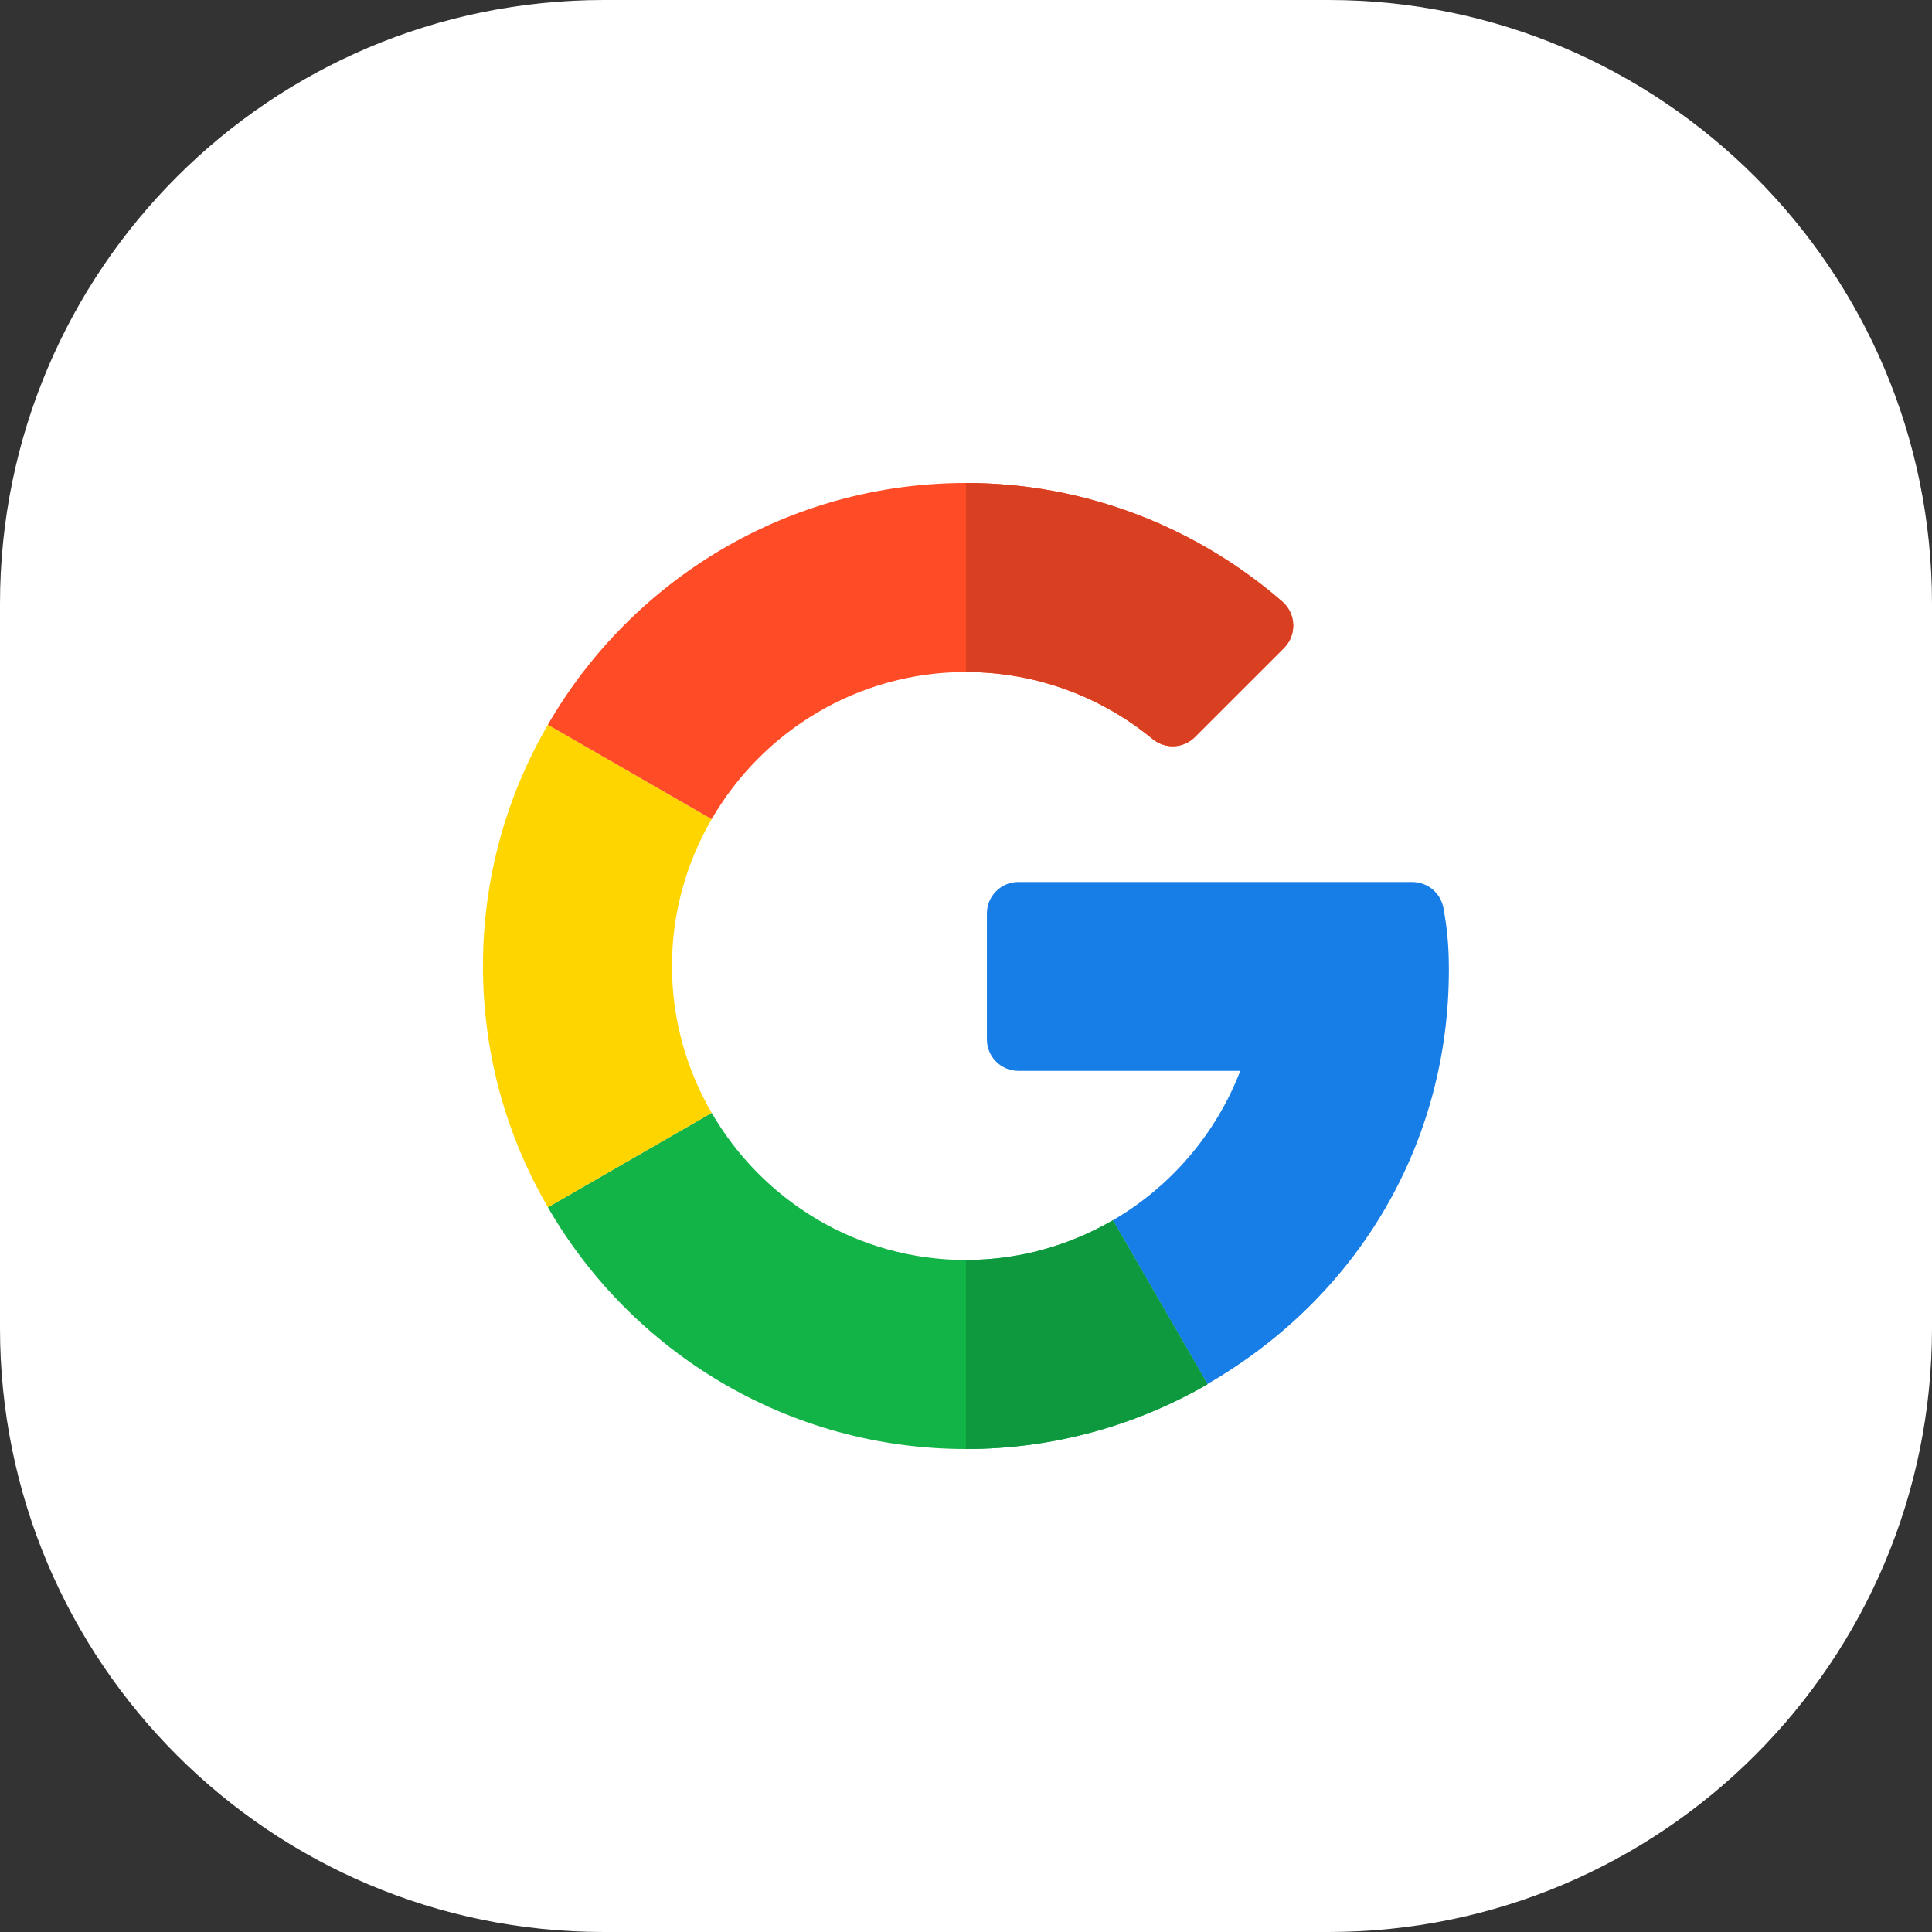 <svg width="48" height="48" viewBox="0 0 48 48" fill="none" xmlns="http://www.w3.org/2000/svg">
<rect x="0" y="0" width="48" height="48" fill="#333333" stroke="none"/>
<path d="M0 15C0 6.716 6.716 0 15 0H33C41.284 0 48 6.716 48 15V33C48 41.284 41.284 48 33 48H15C6.716 48 0 41.284 0 33V15Z" fill="white"/>
<g clip-path="url(#clip0)">
<path d="M35.091 21.914L25.302 21.913C24.869 21.913 24.519 22.263 24.519 22.696V25.823C24.519 26.255 24.869 26.606 25.302 26.606H30.814C30.211 28.172 29.084 29.484 27.647 30.318L29.997 34.387C33.768 32.206 35.997 28.38 35.997 24.096C35.997 23.487 35.952 23.051 35.862 22.56C35.794 22.187 35.47 21.914 35.091 21.914Z" fill="#167EE6"/>
<path d="M23.999 31.304C21.301 31.304 18.946 29.83 17.681 27.649L13.612 29.994C15.683 33.583 19.562 36 23.999 36C26.176 36 28.23 35.414 29.999 34.392V34.387L27.648 30.318C26.573 30.941 25.329 31.304 23.999 31.304Z" fill="#12B347"/>
<path d="M29.999 34.393V34.387L27.648 30.318C26.573 30.941 25.329 31.304 23.999 31.304V36C26.175 36 28.23 35.414 29.999 34.393Z" fill="#0F993E"/>
<path d="M16.695 24C16.695 22.67 17.058 21.426 17.681 20.351L13.613 18.005C12.585 19.769 11.999 21.817 11.999 24C11.999 26.182 12.585 28.23 13.613 29.994L17.681 27.649C17.058 26.574 16.695 25.33 16.695 24Z" fill="#FFD500"/>
<path d="M23.999 16.696C25.758 16.696 27.374 17.321 28.636 18.361C28.948 18.617 29.4 18.599 29.686 18.313L31.901 16.098C32.225 15.774 32.202 15.244 31.856 14.944C29.741 13.11 26.99 12 23.999 12C19.562 12 15.683 14.417 13.612 18.006L17.681 20.351C18.946 18.17 21.301 16.696 23.999 16.696Z" fill="#FF4B26"/>
<path d="M28.636 18.361C28.948 18.617 29.4 18.599 29.685 18.313L31.901 16.098C32.225 15.774 32.202 15.244 31.856 14.944C29.741 13.11 26.99 12 23.999 12V16.696C25.758 16.696 27.374 17.321 28.636 18.361Z" fill="#D93F21"/>
</g>
<defs>
<clipPath id="clip0">
<rect width="24" height="24" fill="white" transform="translate(12 12)"/>
</clipPath>
</defs>
</svg>
